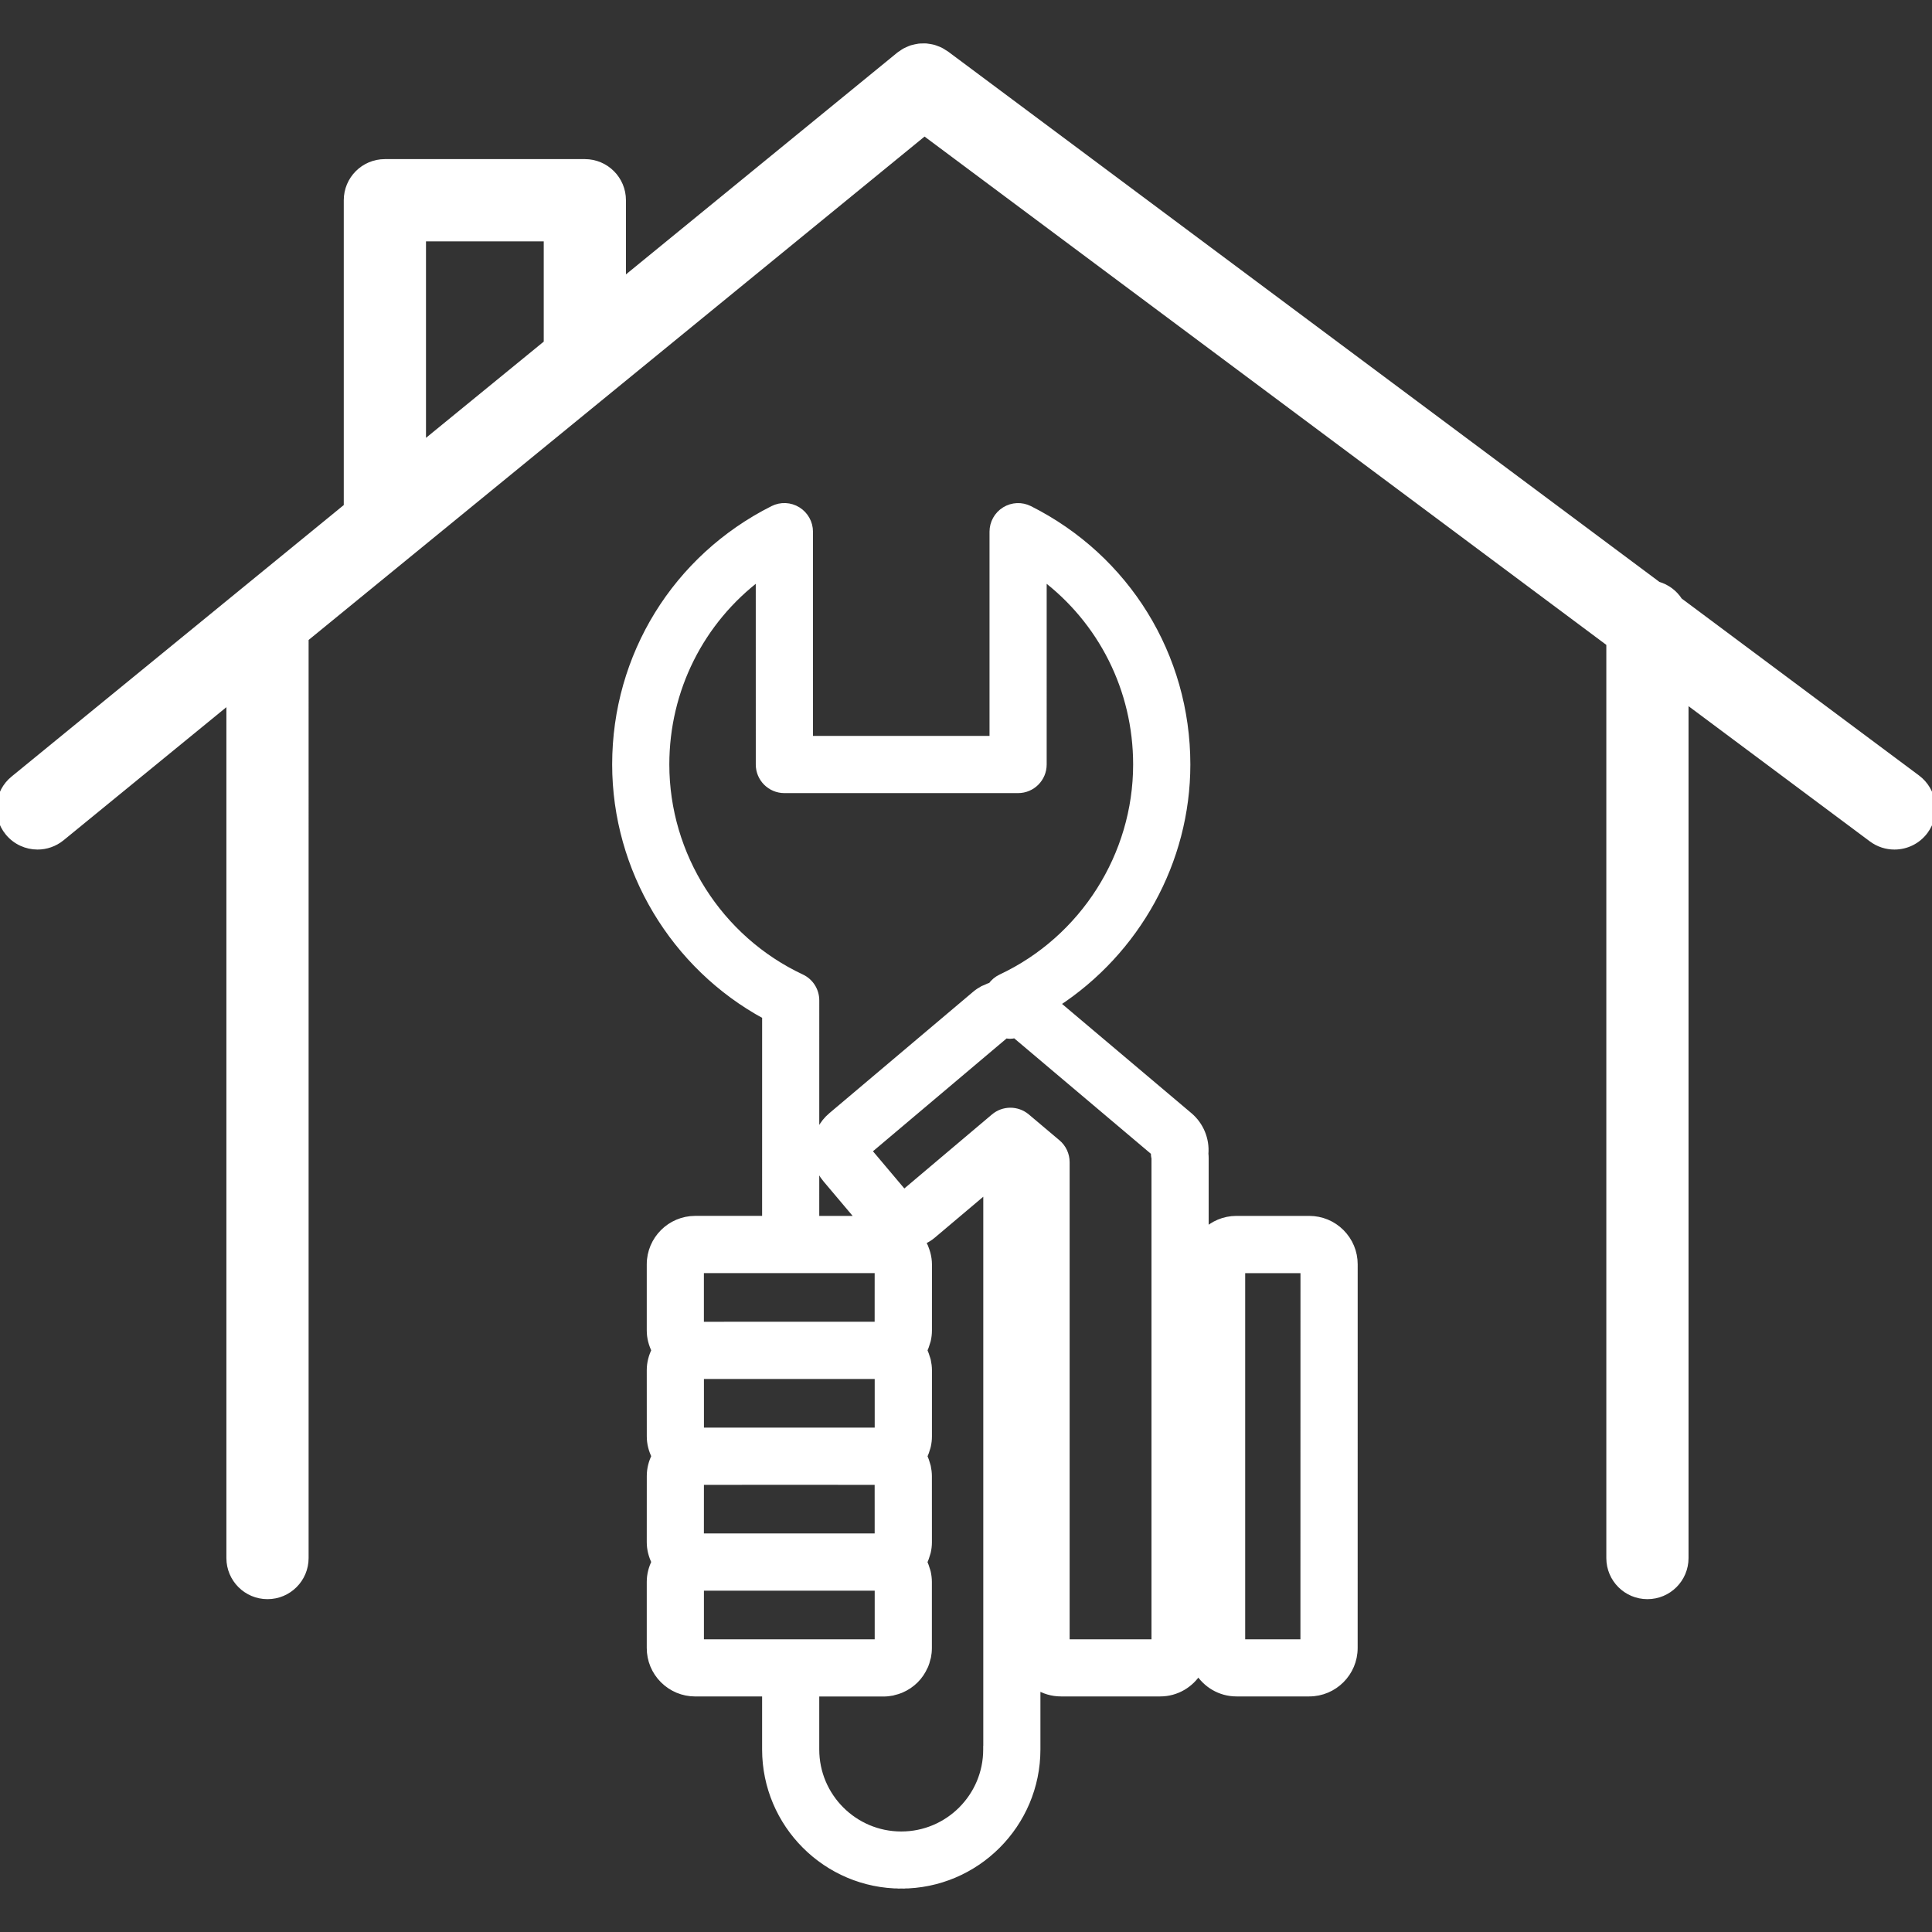 <?xml version="1.0" encoding="UTF-8"?> <svg xmlns="http://www.w3.org/2000/svg" xmlns:xlink="http://www.w3.org/1999/xlink" fill="#ffffff" version="1.1" id="Capa_1" width="48px" height="48px" viewBox="0 0 270.559 270.559" xml:space="preserve" stroke="#ffffff"><rect x="0" y="0" width="270.559" height="270.559" fill="#333333" stroke="none"/> <g id="SVGRepo_bgCarrier" stroke-width="0"></g> <g id="SVGRepo_tracerCarrier" stroke-linecap="round" stroke-linejoin="round"></g> <g id="SVGRepo_iconCarrier"> <g> <path d="M268.441,108.999l-33.305-24.831c-0.678-1.073-1.734-1.865-2.98-2.225L132.45,7.605c-0.104-0.077-0.221-0.125-0.325-0.197 c-0.154-0.101-0.312-0.206-0.478-0.286c-0.161-0.081-0.325-0.141-0.489-0.2c-0.151-0.057-0.298-0.12-0.452-0.161 c-0.18-0.049-0.361-0.077-0.544-0.109c-0.15-0.024-0.301-0.051-0.452-0.066c-0.18-0.014-0.358-0.007-0.532,0 c-0.163,0.003-0.323,0.003-0.484,0.022c-0.167,0.021-0.333,0.058-0.501,0.094c-0.161,0.034-0.325,0.07-0.487,0.118 c-0.168,0.056-0.329,0.13-0.493,0.2c-0.147,0.066-0.294,0.126-0.438,0.204c-0.173,0.094-0.331,0.21-0.491,0.322 c-0.098,0.07-0.207,0.123-0.298,0.2L87.158,39.481V28.039c0-2.905-2.351-5.256-5.256-5.256H53.899 c-2.906,0-5.257,2.351-5.257,5.256v42.924L1.93,109.143c-2.25,1.836-2.58,5.147-0.743,7.397c1.041,1.273,2.55,1.932,4.074,1.932 c1.167,0,2.344-0.39,3.323-1.184l23.621-19.31v120.213c0,2.905,2.353,5.257,5.257,5.257c2.905,0,5.256-2.352,5.256-5.257V89.385 l86.743-70.895l95.99,71.569v128.132c0,2.905,2.351,5.257,5.257,5.257c2.905,0,5.256-2.352,5.256-5.257V97.897l26.197,19.534 c0.944,0.703,2.043,1.041,3.141,1.041c1.605,0,3.187-0.729,4.22-2.117C271.251,114.031,270.769,110.737,268.441,108.999z M76.645,48.078L59.156,62.37V33.299h17.489V48.078z"></path> <path d="M166.197,107.062c0-15.203-8.445-28.893-22.045-35.734c-1.085-0.546-2.375-0.491-3.412,0.147 c-1.033,0.638-1.667,1.766-1.667,2.982v29.1h-25.721l-0.003-29.1c0-1.217-0.631-2.344-1.668-2.986 c-1.033-0.638-2.327-0.695-3.414-0.147c-13.593,6.841-22.039,20.531-22.039,35.729c0,14.676,8.172,28.253,21.002,35.193 l-0.004,28.527h-9.878c-3.46,0.007-6.276,2.826-6.276,6.283v9.264c0,1.003,0.259,1.94,0.676,2.778 c-0.421,0.846-0.676,1.783-0.676,2.782l0.004,9.254c-0.004,0.989,0.245,1.93,0.672,2.789c-0.428,0.858-0.672,1.796-0.672,2.778 l-0.004,9.264c0,1.003,0.259,1.94,0.676,2.779c-0.421,0.842-0.676,1.779-0.676,2.778v9.261c-0.003,1.681,0.652,3.262,1.84,4.449 c1.184,1.18,2.758,1.837,4.433,1.841c0.003,0,0.007,0,0.01,0h9.871v7.919c0,10.472,8.516,18.986,18.986,18.986l0.01-3.505v3.505 c10.465,0,18.979-8.519,18.979-18.986v-8.911c1,0.64,2.153,0.988,3.368,0.988h13.914c2.259,0,4.229-1.211,5.335-3.008 c1.109,1.8,3.073,3.008,5.339,3.008h10.194c3.456,0,6.276-2.816,6.276-6.282l0.004-53.731c0-1.681-0.657-3.251-1.842-4.442 c-1.188-1.188-2.769-1.838-4.445-1.838h-10.201c-1.704,0-3.251,0.688-4.381,1.797v-10.383c0-0.209-0.01-0.418-0.034-0.623 c0.161-2.005-0.649-3.979-2.196-5.291l-18.631-15.731C159.131,133.236,166.197,120.655,166.197,107.062z M182.62,177.793 l-0.007,52.28h-8.736v-52.28H182.62z M98.074,177.789h12.65h12.265l-0.003,7.813H98.074V177.789z M122.993,192.611v3.908v3.907 l-12.262-0.003l-12.65,0.003l-0.003-7.815H122.993L122.993,192.611z M98.078,207.439l12.65-0.004l12.258,0.004l0.003,3.949v3.859 H98.074L98.078,207.439z M110.731,230.073c-0.003,0-0.003,0-0.007,0H98.078v-7.816h24.915v7.813h-12.262V230.073z M138.188,245.004 c0,6.608-5.368,11.978-11.971,11.978h-0.014c-6.603,0-11.974-5.376-11.974-11.978v-7.922h9.49c0.428,0,0.847-0.045,1.257-0.127 c0.063-0.014,0.12-0.041,0.18-0.055c0.342-0.082,0.68-0.175,1.005-0.312c0.015-0.003,0.029-0.014,0.042-0.023 c0.722-0.312,1.388-0.753,1.959-1.325c0.553-0.551,0.977-1.197,1.285-1.892c0.019-0.038,0.043-0.072,0.06-0.106 c0.13-0.308,0.221-0.633,0.298-0.958c0.017-0.075,0.053-0.147,0.07-0.226c0.081-0.411,0.126-0.832,0.126-1.256v-9.265 c0-0.472-0.06-0.927-0.157-1.365c-0.032-0.147-0.087-0.277-0.13-0.417c-0.084-0.288-0.178-0.572-0.301-0.839 c-0.024-0.052-0.033-0.106-0.056-0.154c0.023-0.051,0.036-0.109,0.06-0.16c0.123-0.268,0.217-0.552,0.301-0.839 c0.042-0.141,0.094-0.271,0.13-0.414c0.098-0.438,0.158-0.893,0.158-1.365l-0.004-9.264c0-0.455-0.06-0.903-0.15-1.342 c-0.032-0.144-0.084-0.28-0.126-0.421c-0.084-0.287-0.174-0.571-0.298-0.842c-0.027-0.055-0.034-0.12-0.063-0.175 c0.025-0.051,0.036-0.116,0.06-0.167c0.13-0.281,0.224-0.572,0.312-0.87c0.039-0.133,0.092-0.263,0.12-0.4 c0.094-0.438,0.154-0.883,0.151-1.341l0.003-9.268c0-0.472-0.063-0.927-0.157-1.368c-0.032-0.145-0.087-0.274-0.13-0.414 c-0.087-0.291-0.182-0.579-0.308-0.85c-0.021-0.051-0.033-0.105-0.056-0.157c0.023-0.048,0.032-0.099,0.056-0.15 c0.126-0.271,0.221-0.555,0.305-0.849c0.042-0.137,0.094-0.267,0.13-0.407c0.098-0.438,0.158-0.894,0.158-1.365l0.003-9.264 c0-0.527-0.083-1.03-0.207-1.52c-0.034-0.144-0.083-0.277-0.13-0.418c-0.114-0.362-0.262-0.701-0.438-1.026 c-0.038-0.075-0.055-0.161-0.101-0.236c0.084-0.037,0.154-0.109,0.234-0.15c0.421-0.205,0.82-0.445,1.185-0.753l7.644-6.454v78.49 H138.188z M161.688,161.359c-0.027,0.271-0.011,0.507,0.068,0.832v67.882h-12.464v-67.324c0-1.03-0.455-2.012-1.242-2.676 l-4.306-3.631c-1.311-1.092-3.209-1.089-4.507,0.01l-12.653,10.688l-5.039-5.975l19.284-16.279c0.438,0.109,0.79,0.13,1.311-0.014 c0.003,0,0.014-0.004,0.024-0.004L161.688,161.359z M140.203,136.929c-0.555,0.261-1.017,0.657-1.359,1.133 c-0.263,0.075-0.51,0.202-0.752,0.312c-0.134,0.059-0.274,0.1-0.404,0.164c-0.383,0.209-0.746,0.445-1.081,0.729l-20.146,17.011 c-1.282,1.085-2.067,2.602-2.204,4.278c-0.14,1.673,0.382,3.302,1.461,4.575l4.764,5.646h-6.252l0.003-30.683 c0-1.362-0.785-2.598-2.016-3.173c-11.536-5.412-18.986-17.133-18.983-29.86c0-10.516,4.902-20.158,13.104-26.322l0.003,26.325 c0,1.934,1.569,3.504,3.504,3.504h32.729c1.938,0,3.504-1.571,3.504-3.504V80.737c8.207,6.163,13.11,15.803,13.107,26.325 C159.188,119.789,151.735,131.51,140.203,136.929z"></path> </g> </g> </svg> 